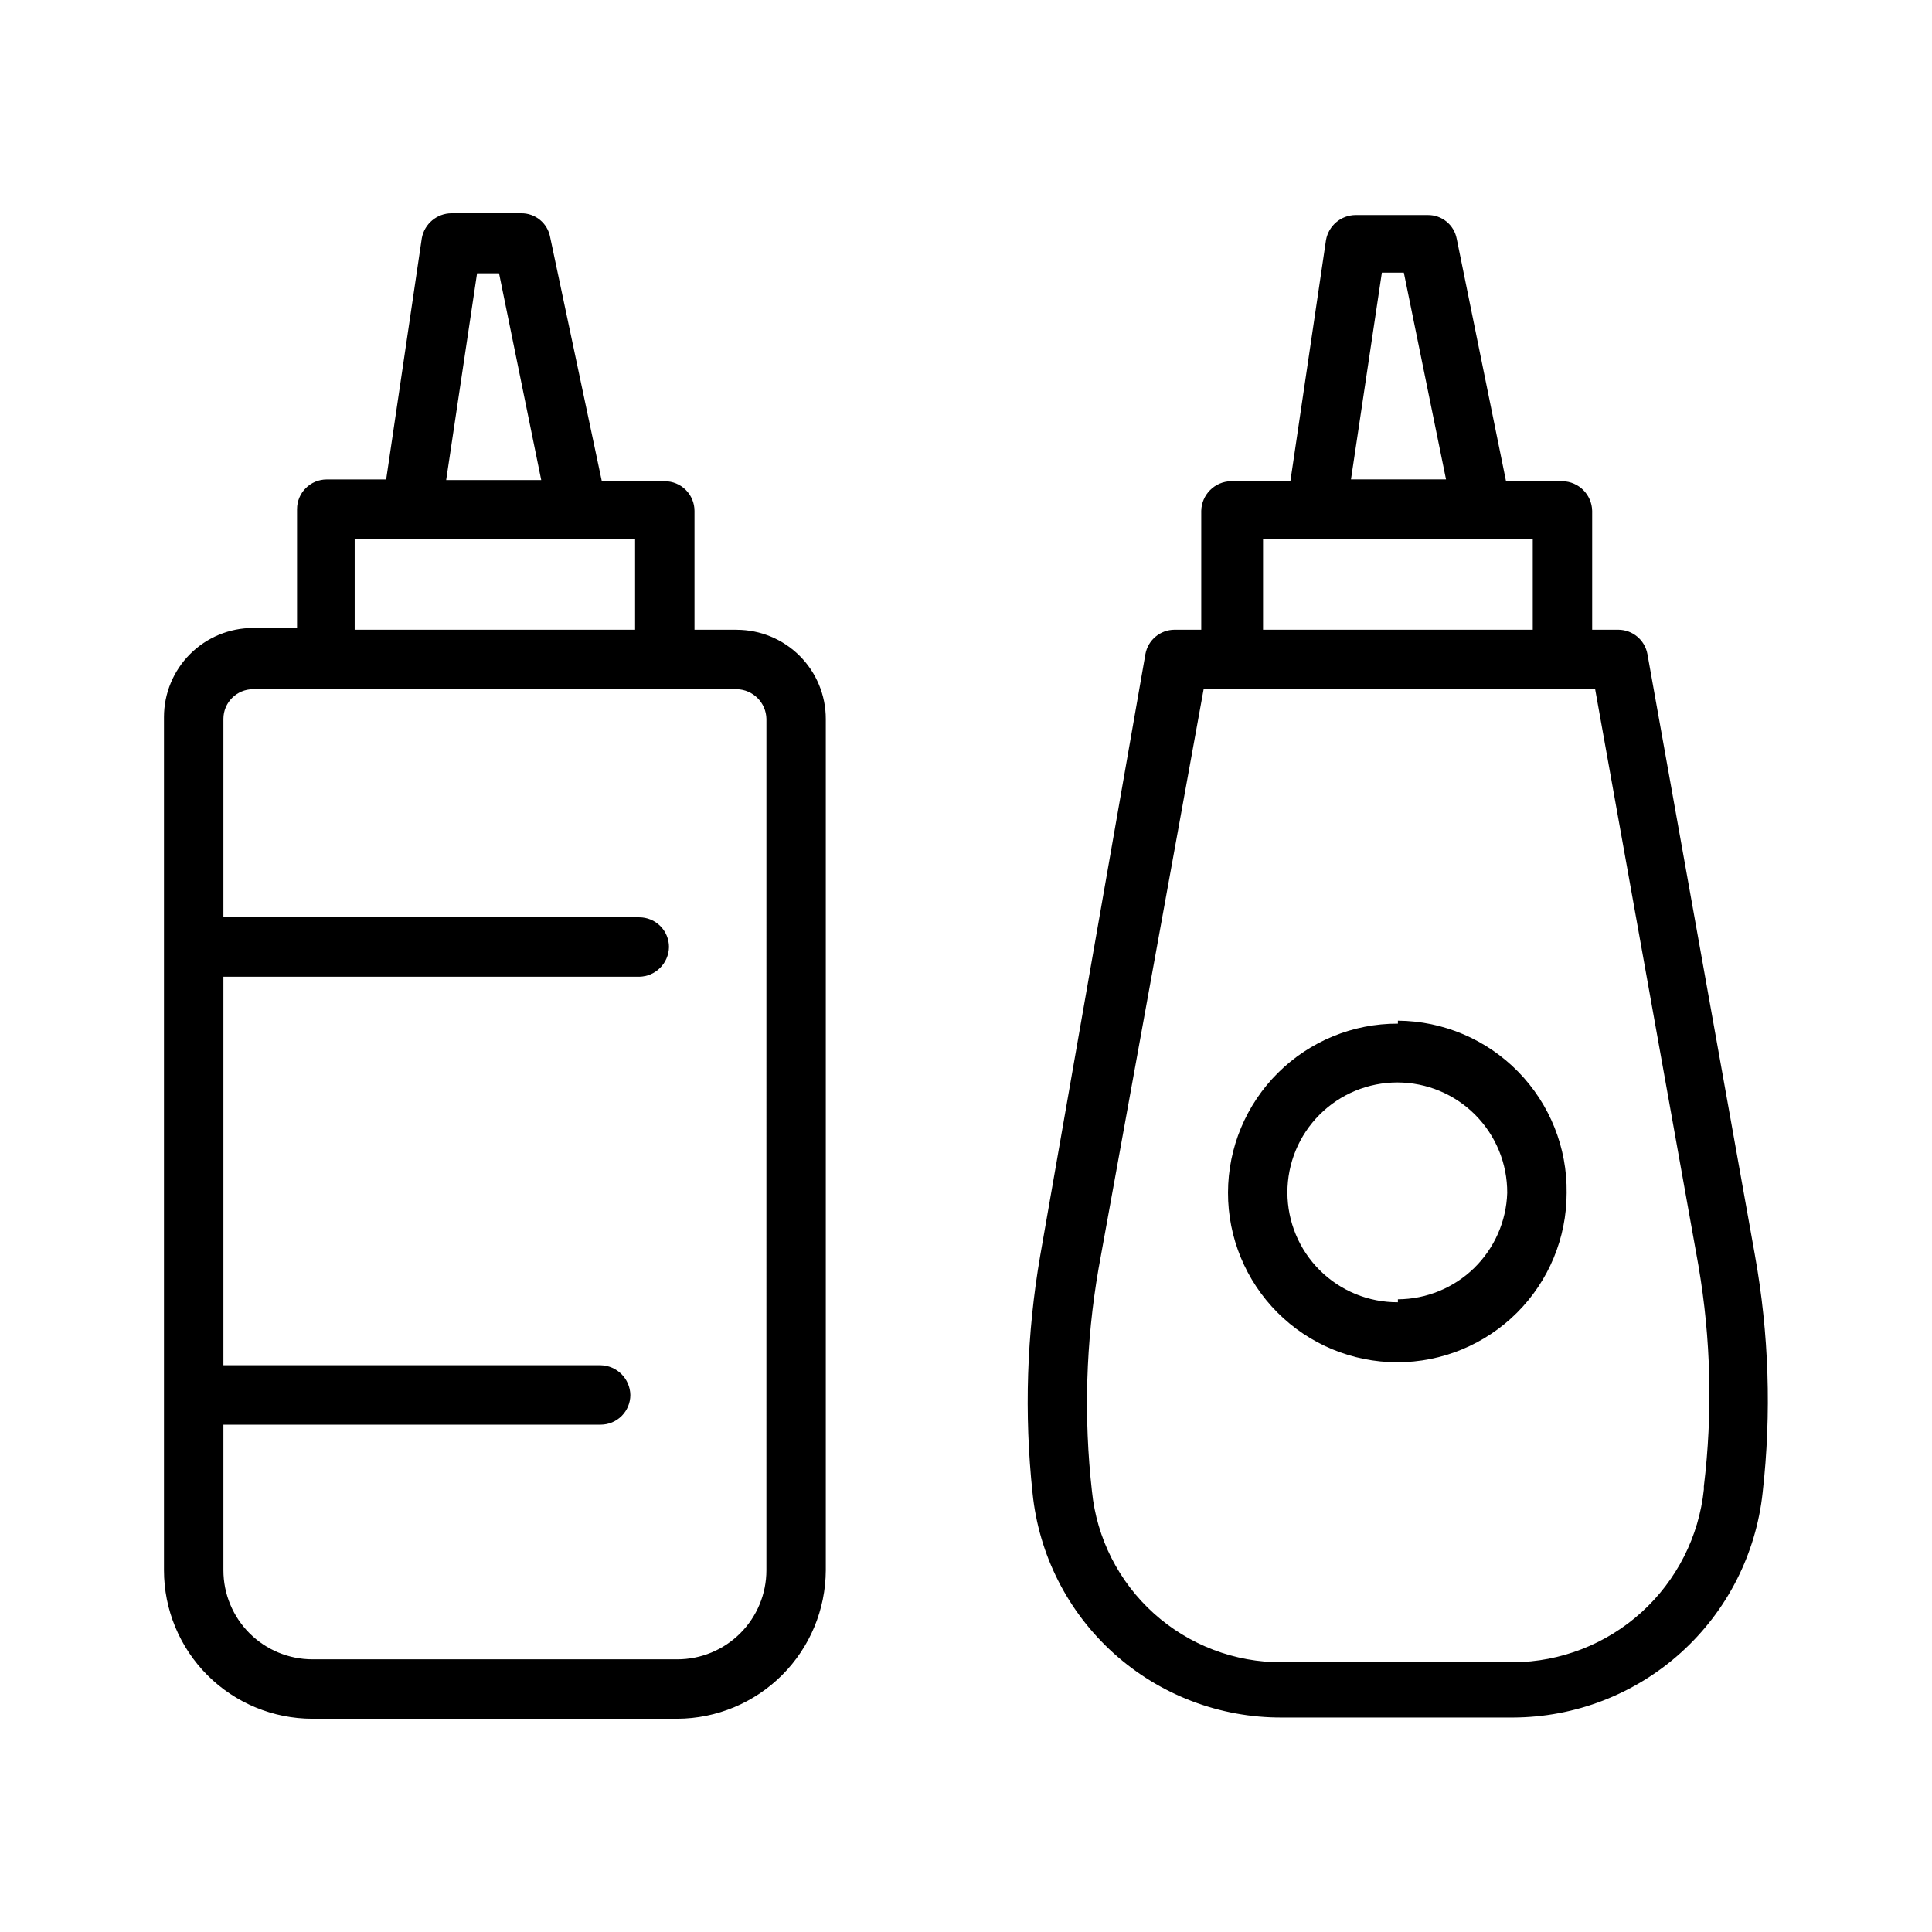 <?xml version="1.0" encoding="UTF-8"?>
<!-- Uploaded to: SVG Repo, www.svgrepo.com, Generator: SVG Repo Mixer Tools -->
<svg fill="#000000" width="800px" height="800px" version="1.1" viewBox="144 144 512 512" xmlns="http://www.w3.org/2000/svg">
 <path d="m609.08 476.67-28.496-159.33c-0.68-3.731-3.922-6.441-7.715-6.457h-6.926v-31.488c-0.086-4.312-3.559-7.789-7.871-7.871h-14.957l-13.066-64.234h-0.004c-0.688-3.703-3.949-6.363-7.715-6.301h-19.047c-3.879 0.016-7.191 2.797-7.875 6.613l-9.445 63.922h-15.742c-4.312 0.082-7.789 3.559-7.875 7.871v31.488h-7.086 0.004c-3.793 0.016-7.035 2.727-7.715 6.457l-27.867 159.33c-3.594 20.797-4.285 41.992-2.047 62.977 1.645 16.367 9.332 31.535 21.559 42.539 12.227 11.004 28.117 17.055 44.566 16.973h61.246-0.004c16.434-0.062 32.27-6.184 44.469-17.195 12.203-11.008 19.914-26.133 21.656-42.473 2.363-20.93 1.672-42.09-2.047-62.82zm-98.871-260.41h5.824l11.18 54.789h-25.191zm-31.488 70.531h71.477v24.09h-71.477zm116.82 251.91c-1.316 12.516-7.199 24.105-16.52 32.559-9.324 8.453-21.434 13.172-34.02 13.258h-61.242c-12.535 0.062-24.641-4.551-33.957-12.934-9.316-8.383-15.172-19.941-16.426-32.41-2.211-19.609-1.625-39.438 1.734-58.883l27.867-153.66h103.75l27.395 152.88h-0.004c3.301 19.297 3.781 38.973 1.418 58.41zm-81.082-123.43c-11.91-0.043-23.348 4.652-31.793 13.051-8.445 8.395-13.207 19.805-13.234 31.715-0.027 11.91 4.68 23.34 13.086 31.777s19.824 13.184 31.73 13.199c11.91 0.012 23.336-4.707 31.766-13.125 8.426-8.414 13.16-19.836 13.16-31.746 0.168-11.996-4.461-23.562-12.855-32.137-8.395-8.57-19.859-13.438-31.859-13.52zm0 73.84c-7.742 0.043-15.184-3-20.676-8.457-5.496-5.453-8.594-12.875-8.605-20.617-0.016-7.742 3.055-15.172 8.531-20.648 5.473-5.473 12.902-8.543 20.645-8.531 7.746 0.016 15.164 3.113 20.617 8.605 5.457 5.496 8.5 12.938 8.457 20.68-0.242 7.531-3.398 14.676-8.801 19.934-5.402 5.254-12.629 8.211-20.168 8.25zm-175.23-178.22h-11.18v-31.488c0-2.086-0.828-4.09-2.305-5.566-1.477-1.477-3.477-2.305-5.566-2.305h-16.688l-13.699-64.707c-0.691-3.703-3.949-6.363-7.715-6.301h-18.418c-3.879 0.016-7.188 2.801-7.875 6.613l-9.445 63.922h-15.742c-4.348 0-7.875 3.523-7.875 7.871v31.488h-11.648c-6.266 0-12.27 2.488-16.699 6.918-4.43 4.43-6.918 10.438-6.918 16.699v226.09c0 10.438 4.148 20.449 11.527 27.832 7.383 7.379 17.395 11.527 27.832 11.527h96.672c10.426-0.043 20.41-4.203 27.785-11.574 7.371-7.375 11.531-17.359 11.574-27.785v-225.61c0-6.266-2.488-12.27-6.918-16.699-4.43-4.43-10.438-6.918-16.699-6.918zm-68.801-94.465h5.824l11.18 54.789h-25.191zm-32.434 70.375h74.312v24.09h-74.312zm109.11 273.32v0.004c0 6.262-2.488 12.27-6.918 16.699-4.426 4.426-10.434 6.914-16.695 6.914h-96.672c-6.262 0-12.27-2.488-16.699-6.914-4.426-4.43-6.914-10.438-6.914-16.699v-38.574h99.973c2.09 0 4.09-0.828 5.566-2.305 1.477-1.477 2.305-3.481 2.305-5.566-0.082-4.312-3.559-7.789-7.871-7.875h-99.973v-102.96h110.21c4.312-0.082 7.789-3.559 7.871-7.871 0-2.09-0.828-4.09-2.305-5.566-1.477-1.477-3.481-2.305-5.566-2.305h-110.21v-52.586c0-4.348 3.523-7.871 7.871-7.871h128.16c4.312 0.082 7.789 3.559 7.871 7.871z"/>
</svg>